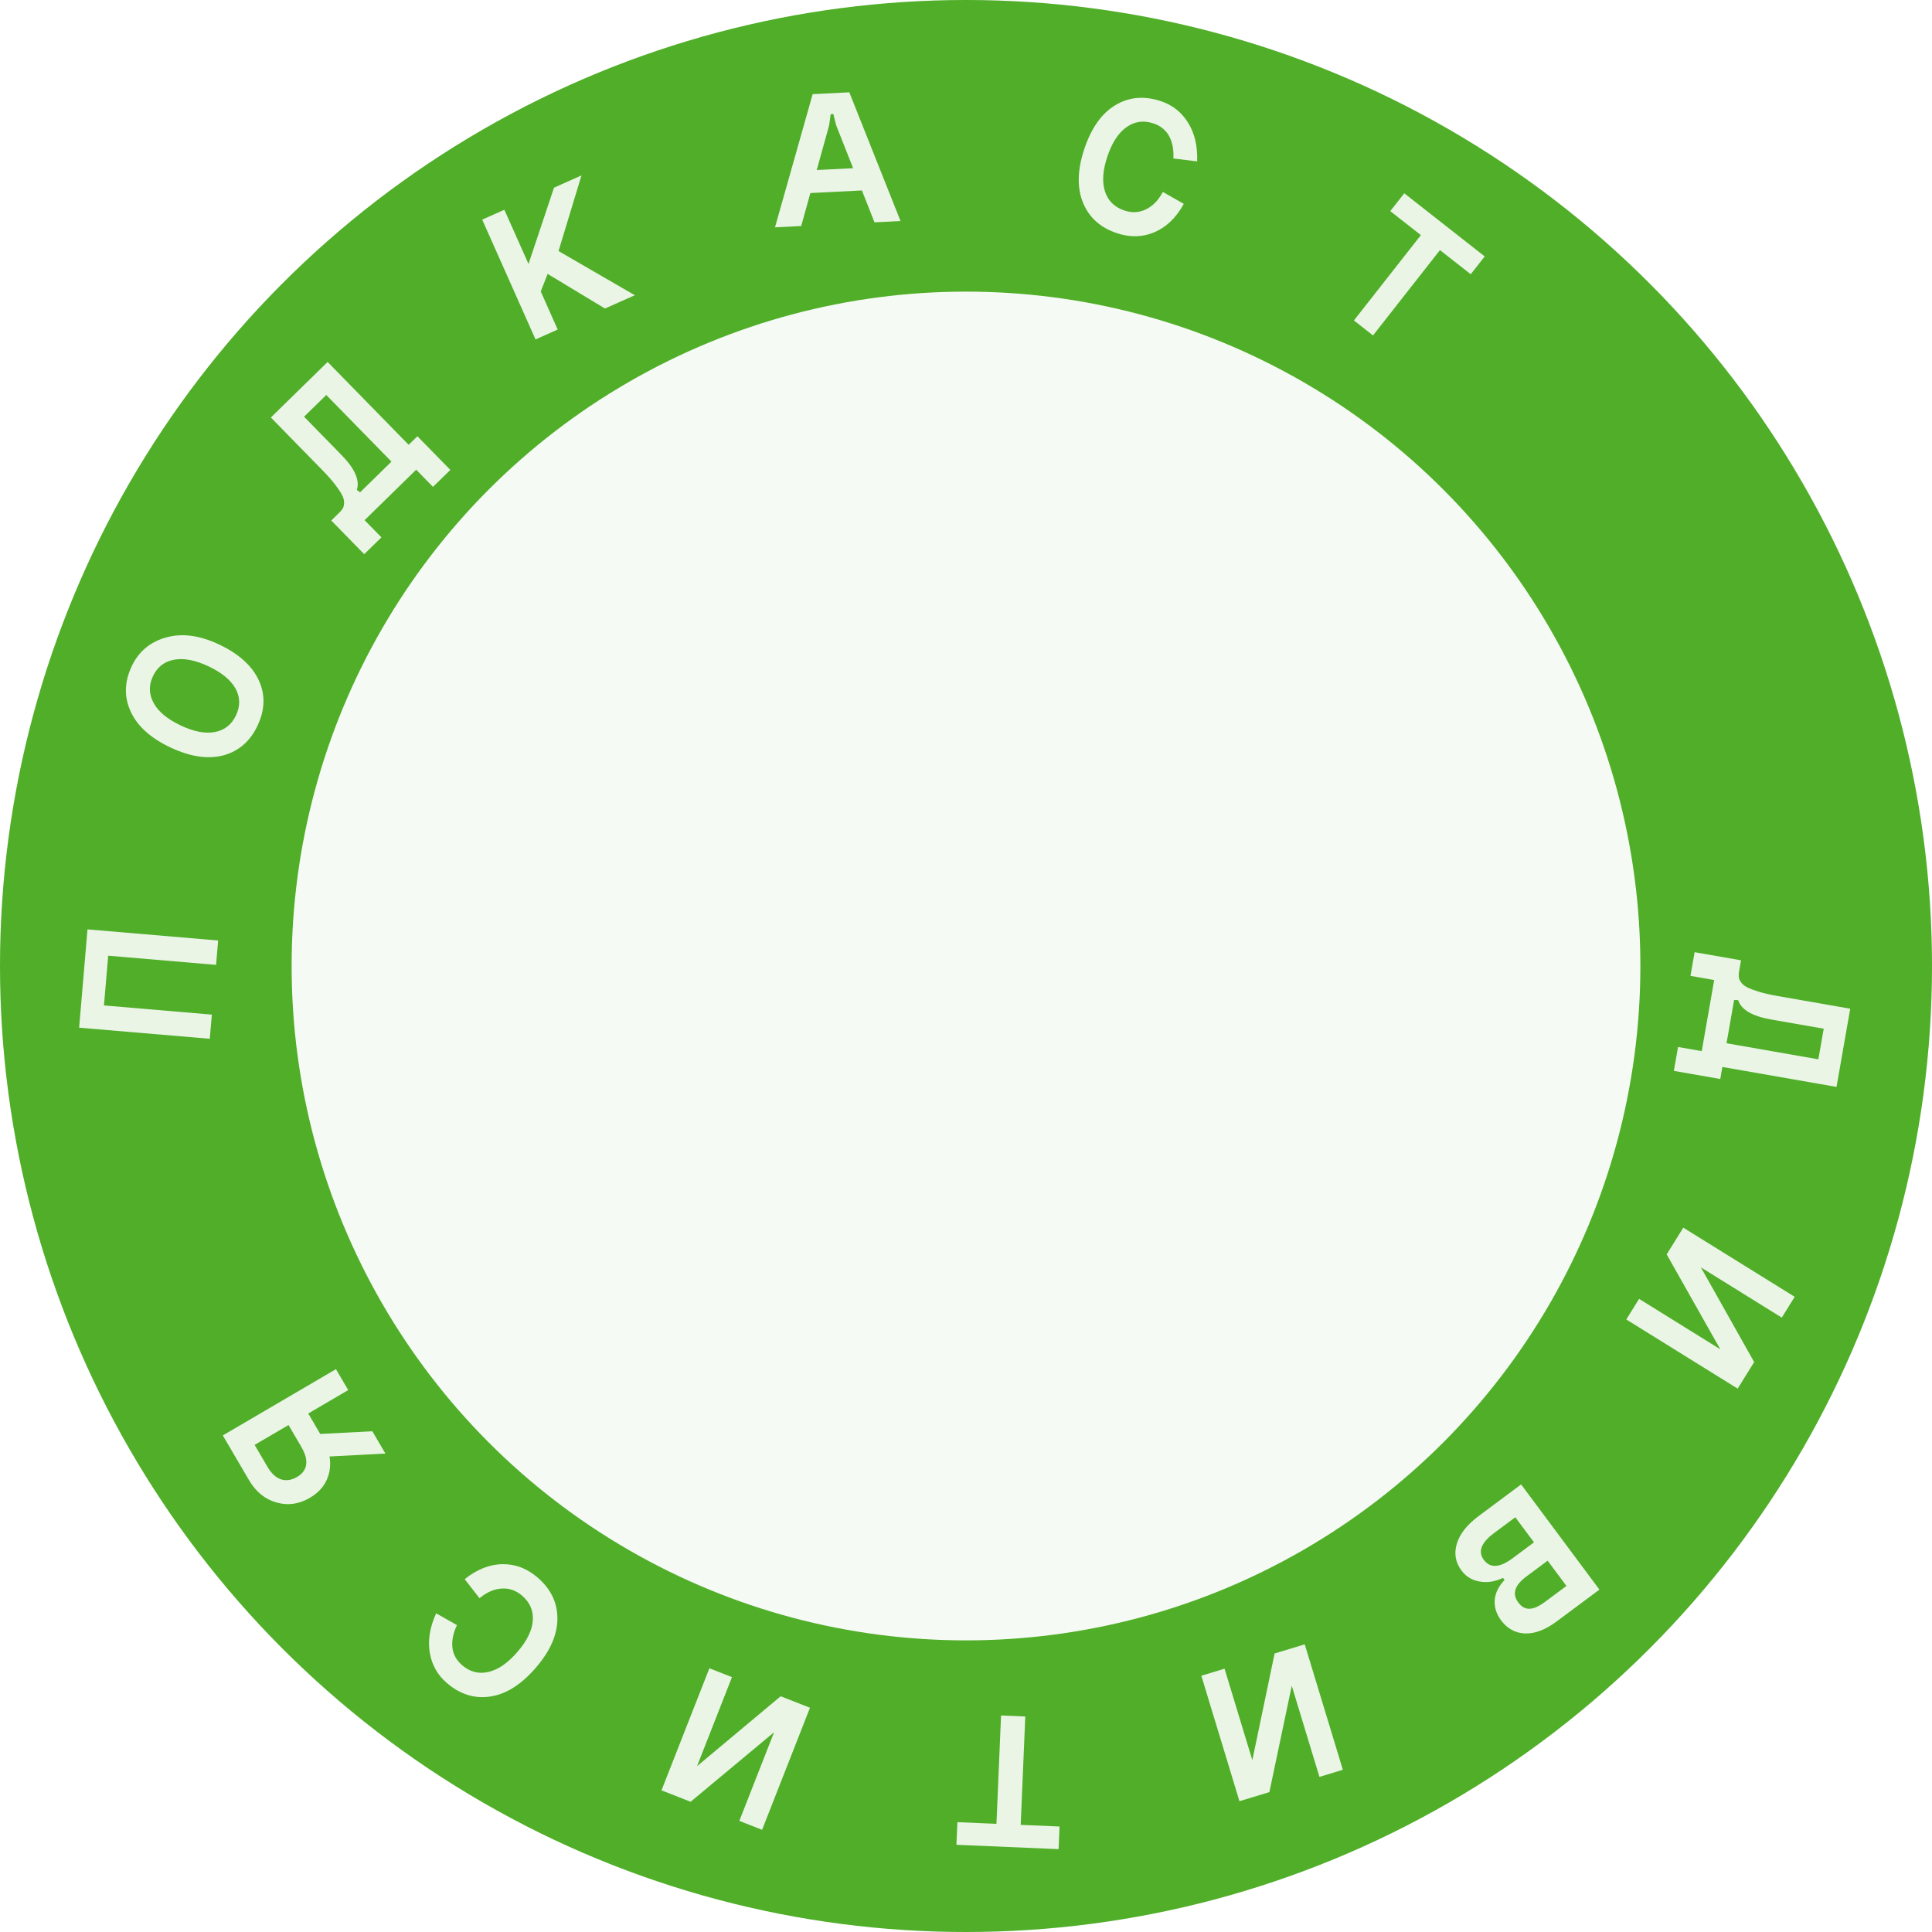 <?xml version="1.0" encoding="UTF-8"?> <svg xmlns="http://www.w3.org/2000/svg" width="106" height="106" viewBox="0 0 106 106" fill="none"><g filter="url(#filter0_i_191_98)"><circle cx="53" cy="53" r="53" fill="#F6FAF4"></circle></g><circle cx="53" cy="53" r="45" stroke="#50AE29" stroke-width="16"></circle><path opacity="0.88" d="M94.383 59.2L91.837 58.754L92.067 57.443L93.367 57.671L94.049 53.77L92.749 53.542L92.976 52.242L95.523 52.688L95.416 53.294C95.396 53.41 95.39 53.509 95.398 53.593C95.404 53.683 95.443 53.779 95.515 53.881C95.585 53.99 95.695 54.084 95.845 54.162C95.995 54.241 96.212 54.323 96.494 54.41C96.777 54.496 97.121 54.575 97.525 54.646L101.513 55.343L100.762 59.634L94.499 58.539L94.383 59.2ZM94.727 57.239L99.765 58.12L100.059 56.44L97.177 55.936C96.136 55.754 95.532 55.399 95.364 54.871L95.142 54.866L94.727 57.239Z" fill="white"></path><path opacity="0.88" d="M97.758 72.291L93.319 69.534L96.243 74.73L95.338 76.188L89.227 72.393L89.929 71.262L94.386 74.03L91.443 68.823L92.354 67.356L98.466 71.15L97.758 72.291Z" fill="white"></path><path opacity="0.88" d="M83.138 83.245L81.965 84.118C81.259 84.644 81.074 85.133 81.412 85.586C81.757 86.05 82.283 86.02 82.989 85.495L84.163 84.621L83.138 83.245ZM84.912 85.627L83.738 86.501C83.097 86.978 82.951 87.452 83.302 87.922C83.477 88.158 83.68 88.271 83.912 88.263C84.142 88.266 84.428 88.14 84.769 87.886L85.943 87.013L84.912 85.627ZM82.547 86.688L82.462 86.573C82.022 86.781 81.596 86.847 81.183 86.771C80.768 86.705 80.433 86.501 80.18 86.16C79.851 85.719 79.769 85.227 79.932 84.685C80.1 84.149 80.495 83.649 81.119 83.184L83.457 81.444L87.753 87.215L85.414 88.955C84.791 89.419 84.21 89.641 83.674 89.62C83.137 89.599 82.698 89.359 82.356 88.9C82.098 88.553 81.982 88.182 82.008 87.788C82.039 87.399 82.219 87.033 82.547 86.688Z" fill="white"></path><path opacity="0.88" d="M72.392 97.49L70.873 92.491L69.645 98.325L68.003 98.823L65.912 91.94L67.185 91.553L68.71 96.574L69.932 90.719L71.585 90.217L73.676 97.1L72.392 97.49Z" fill="white"></path><path opacity="0.88" d="M58.08 101.454L52.475 101.216L52.528 99.974L54.671 100.065L54.923 94.12L56.253 94.176L56.001 100.122L58.133 100.212L58.08 101.454Z" fill="white"></path><path opacity="0.88" d="M40.563 99.903L42.471 95.04L37.89 98.855L36.293 98.228L38.921 91.531L40.16 92.017L38.243 96.902L42.832 93.066L44.44 93.697L41.812 100.394L40.563 99.903Z" fill="white"></path><path opacity="0.88" d="M23.93 88.516L25.071 89.162C24.861 89.61 24.778 90.022 24.822 90.398C24.867 90.774 25.045 91.096 25.357 91.364C25.791 91.736 26.276 91.858 26.812 91.728C27.343 91.604 27.874 91.233 28.404 90.616C28.92 90.014 29.196 89.445 29.233 88.906C29.27 88.368 29.071 87.912 28.637 87.54C28.308 87.258 27.94 87.13 27.531 87.156C27.117 87.178 26.709 87.355 26.308 87.687L25.495 86.641C26.171 86.101 26.865 85.826 27.577 85.819C28.279 85.812 28.916 86.055 29.489 86.546C30.218 87.172 30.583 87.924 30.582 88.803C30.582 89.682 30.192 90.575 29.414 91.482C28.622 92.406 27.794 92.938 26.931 93.076C26.057 93.216 25.253 92.971 24.518 92.34C24.001 91.896 23.688 91.338 23.579 90.665C23.466 89.997 23.582 89.281 23.93 88.516Z" fill="white"></path><path opacity="0.88" d="M17.014 78.703L20.428 78.526L21.146 79.751L17.731 79.928L17.014 78.703ZM18.432 75.119L19.105 76.267L16.913 77.552L17.674 78.852C18.06 79.51 18.192 80.142 18.071 80.748C17.944 81.358 17.589 81.834 17.007 82.175C16.406 82.527 15.794 82.614 15.171 82.435C14.541 82.259 14.037 81.849 13.659 81.204L12.225 78.755L18.432 75.119ZM15.831 78.185L13.97 79.275L14.671 80.471C14.889 80.844 15.14 81.076 15.422 81.166C15.704 81.255 15.997 81.211 16.3 81.033C16.592 80.863 16.757 80.638 16.798 80.359C16.839 80.081 16.75 79.755 16.531 79.381L15.831 78.185Z" fill="white"></path><path opacity="0.88" d="M4.342 56.384L4.8 50.991L11.969 51.601L11.855 52.938L5.936 52.435L5.704 55.164L11.623 55.667L11.51 56.993L4.342 56.384Z" fill="white"></path><path opacity="0.88" d="M8.435 38.581C8.698 39.054 9.191 39.461 9.914 39.803C10.63 40.141 11.254 40.261 11.787 40.164C12.322 40.06 12.709 39.756 12.947 39.252C13.188 38.742 13.18 38.251 12.924 37.781C12.661 37.308 12.168 36.901 11.445 36.56C10.722 36.219 10.094 36.097 9.562 36.194C9.023 36.288 8.632 36.59 8.391 37.101C8.153 37.605 8.168 38.099 8.435 38.581ZM9.345 41.006C8.264 40.496 7.54 39.841 7.171 39.043C6.802 38.244 6.821 37.414 7.228 36.552C7.61 35.743 8.239 35.217 9.116 34.974C9.986 34.728 10.952 34.855 12.013 35.356C13.101 35.87 13.829 36.526 14.198 37.325C14.563 38.114 14.541 38.942 14.131 39.811C13.724 40.673 13.098 41.217 12.253 41.443C11.402 41.665 10.433 41.52 9.345 41.006Z" fill="white"></path><path opacity="0.88" d="M22.901 23.935L24.709 25.782L23.757 26.713L22.834 25.77L20.004 28.539L20.927 29.483L19.983 30.406L18.175 28.558L18.616 28.127C18.7 28.045 18.763 27.968 18.805 27.896C18.852 27.819 18.877 27.718 18.878 27.593C18.885 27.464 18.85 27.323 18.774 27.172C18.698 27.021 18.57 26.828 18.391 26.593C18.212 26.357 17.979 26.093 17.692 25.799L14.861 22.906L17.975 19.859L22.421 24.404L22.901 23.935ZM21.478 25.327L17.901 21.671L16.682 22.863L18.728 24.955C19.467 25.71 19.75 26.351 19.578 26.878L19.756 27.012L21.478 25.327Z" fill="white"></path><path opacity="0.88" d="M26.456 12.05L27.672 11.509L28.997 14.483L30.396 10.296L31.903 9.625L30.644 13.774L34.829 16.198L33.191 16.927L30.046 15.028L29.668 15.991L30.598 18.081L29.382 18.622L26.456 12.05Z" fill="white"></path><path opacity="0.88" d="M44.126 9.363L47.543 9.192L47.605 10.433L44.188 10.605L44.126 9.363ZM45.489 6.883L43.959 12.4L42.52 12.473L44.587 5.166L46.598 5.065L49.408 12.127L47.98 12.199L45.873 6.864L45.721 6.254L45.578 6.262L45.489 6.883Z" fill="white"></path><path opacity="0.88" d="M65.682 8.856L64.38 8.694C64.403 8.2 64.323 7.788 64.138 7.457C63.954 7.126 63.666 6.896 63.276 6.768C62.733 6.59 62.238 6.662 61.792 6.987C61.348 7.304 60.999 7.849 60.745 8.622C60.497 9.375 60.459 10.007 60.631 10.519C60.802 11.03 61.16 11.376 61.703 11.554C62.114 11.689 62.504 11.667 62.871 11.487C63.246 11.309 63.556 10.99 63.8 10.53L64.95 11.186C64.531 11.944 63.994 12.462 63.339 12.741C62.694 13.015 62.012 13.034 61.294 12.798C60.382 12.498 59.758 11.941 59.423 11.129C59.088 10.316 59.107 9.342 59.48 8.207C59.86 7.05 60.423 6.243 61.168 5.786C61.922 5.323 62.758 5.243 63.678 5.546C64.326 5.758 64.829 6.155 65.186 6.736C65.545 7.309 65.711 8.016 65.682 8.856Z" fill="white"></path><path opacity="0.88" d="M77.046 10.605L81.459 14.069L80.692 15.046L79.004 13.722L75.33 18.404L74.283 17.582L77.957 12.9L76.278 11.583L77.046 10.605Z" fill="white"></path><defs><filter id="filter0_i_191_98" x="0" y="0" width="106" height="106" filterUnits="userSpaceOnUse" color-interpolation-filters="sRGB"><feFlood flood-opacity="0" result="BackgroundImageFix"></feFlood><feBlend mode="normal" in="SourceGraphic" in2="BackgroundImageFix" result="shape"></feBlend><feColorMatrix in="SourceAlpha" type="matrix" values="0 0 0 0 0 0 0 0 0 0 0 0 0 0 0 0 0 0 127 0" result="hardAlpha"></feColorMatrix><feOffset></feOffset><feGaussianBlur stdDeviation="12.5"></feGaussianBlur><feComposite in2="hardAlpha" operator="arithmetic" k2="-1" k3="1"></feComposite><feColorMatrix type="matrix" values="0 0 0 0 0.314 0 0 0 0 0.682 0 0 0 0 0.161 0 0 0 0.6 0"></feColorMatrix><feBlend mode="normal" in2="shape" result="effect1_innerShadow_191_98"></feBlend></filter></defs></svg> 